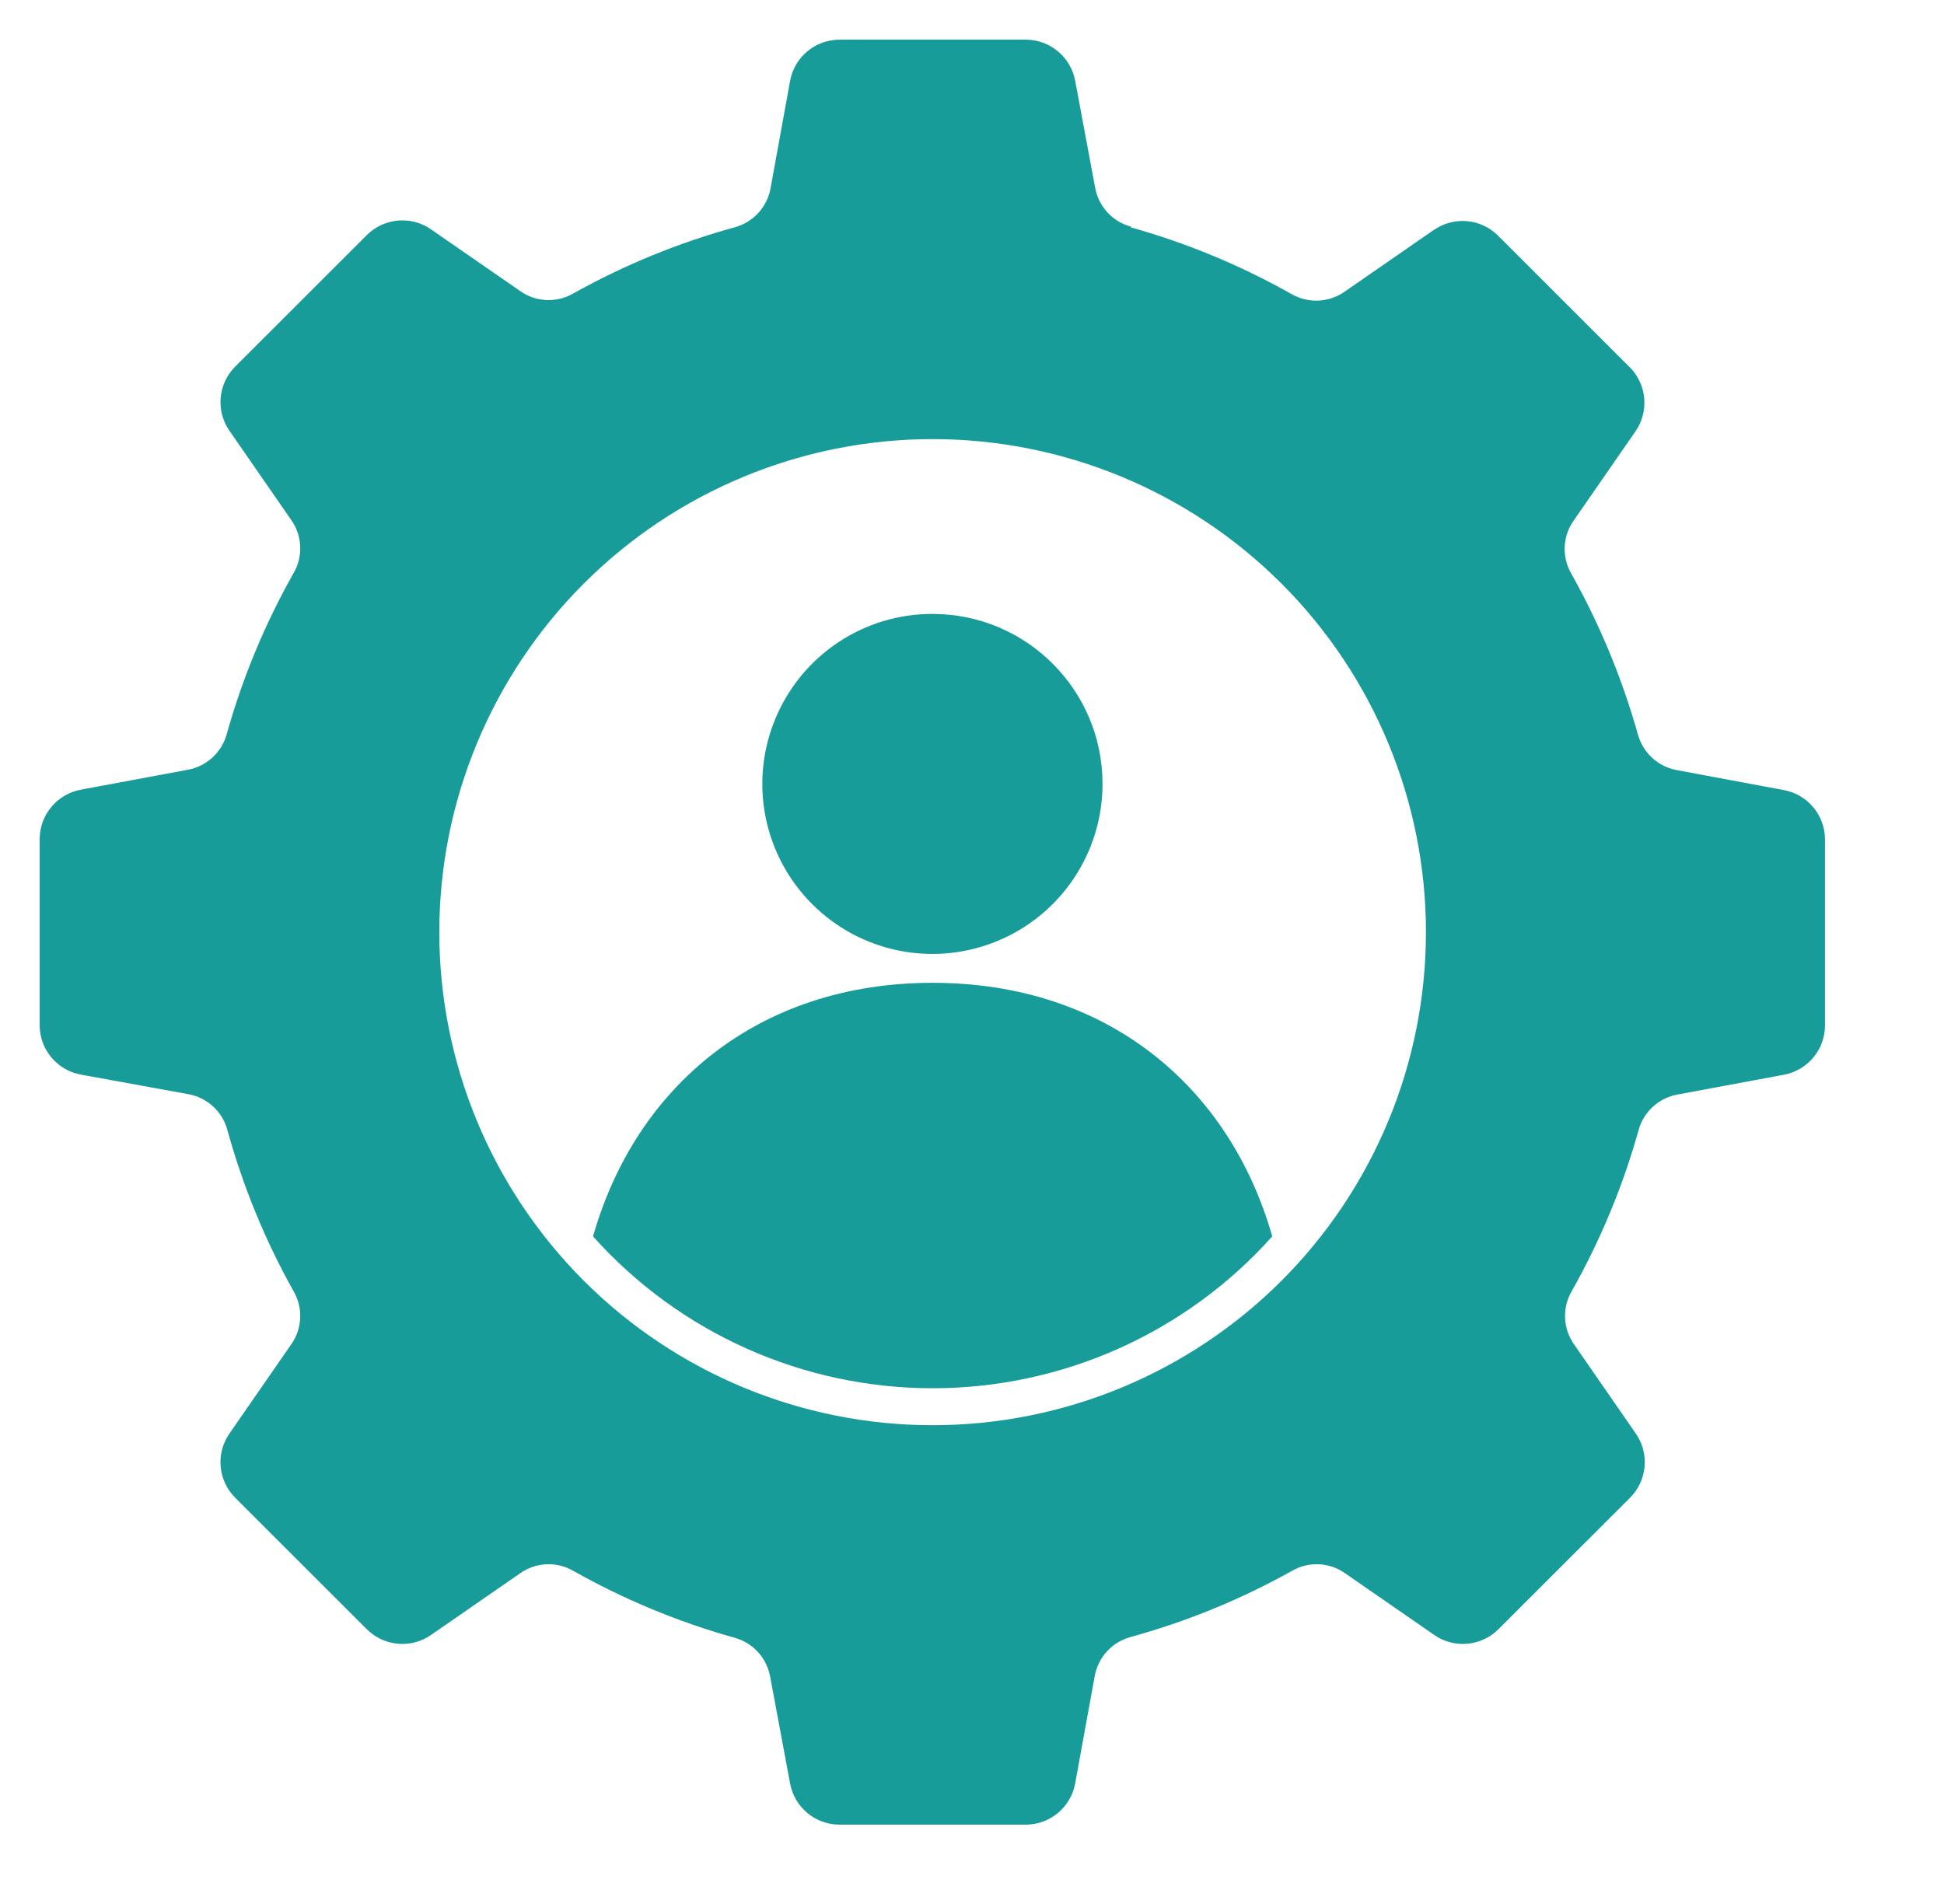 <svg xmlns="http://www.w3.org/2000/svg" fill="none" viewBox="0 0 49 48" height="48" width="49">
<path fill="#179C99" d="M28.5 5.731C29.913 6.126 31.274 6.692 32.553 7.413C32.977 7.657 33.503 7.631 33.901 7.347L36.137 5.799V5.801C36.642 5.446 37.329 5.507 37.764 5.945L41.073 9.253H41.075C41.511 9.688 41.574 10.376 41.219 10.881L39.671 13.116C39.386 13.512 39.361 14.04 39.606 14.463C40.324 15.74 40.885 17.099 41.283 18.51C41.41 18.982 41.8 19.336 42.282 19.418L44.957 19.917C45.563 20.026 46.004 20.555 46 21.169V25.851C46 26.457 45.569 26.977 44.972 27.093L42.297 27.591C41.815 27.673 41.425 28.028 41.299 28.5C40.903 29.913 40.337 31.274 39.616 32.552C39.37 32.975 39.396 33.502 39.68 33.899L41.228 36.135C41.583 36.64 41.521 37.326 41.084 37.761L37.773 41.07C37.339 41.507 36.652 41.569 36.147 41.215L33.91 39.667C33.513 39.382 32.986 39.357 32.563 39.603C31.28 40.32 29.915 40.879 28.5 41.269C28.028 41.396 27.673 41.786 27.591 42.267L27.101 44.957C26.992 45.563 26.464 46.002 25.85 46H21.166C20.552 46.002 20.023 45.563 19.914 44.957L19.415 42.283C19.333 41.801 18.978 41.411 18.506 41.285C17.093 40.889 15.732 40.324 14.452 39.603C14.029 39.357 13.503 39.382 13.105 39.667L10.868 41.215C10.363 41.569 9.677 41.507 9.242 41.07L5.931 37.761C5.494 37.326 5.432 36.64 5.787 36.135L7.335 33.899C7.62 33.502 7.645 32.975 7.4 32.552C6.682 31.27 6.122 29.905 5.732 28.49C5.606 28.018 5.216 27.664 4.734 27.582L2.043 27.092C1.437 26.983 0.998 26.455 1 25.841V21.159C0.998 20.545 1.437 20.017 2.043 19.907L4.718 19.409C5.2 19.327 5.59 18.972 5.717 18.5C6.113 17.087 6.678 15.726 7.4 14.448C7.645 14.025 7.62 13.498 7.335 13.101L5.787 10.865C5.432 10.36 5.495 9.674 5.931 9.239L9.242 5.93C9.677 5.493 10.364 5.431 10.868 5.785L13.105 7.333C13.503 7.618 14.029 7.643 14.452 7.397C15.736 6.68 17.1 6.121 18.516 5.731C18.988 5.604 19.343 5.214 19.425 4.733L19.914 2.043C20.023 1.437 20.552 0.998 21.166 1H25.85C26.464 0.998 26.992 1.437 27.102 2.043L27.601 4.717C27.683 5.199 28.037 5.589 28.509 5.715L28.5 5.731ZM23.508 15.477C21.772 15.473 20.209 16.518 19.544 18.118C18.877 19.72 19.243 21.564 20.47 22.792C21.694 24.018 23.539 24.387 25.142 23.722C26.745 23.059 27.79 21.496 27.79 19.763C27.79 17.397 25.873 15.479 23.508 15.477ZM14.948 31.17C17.126 33.607 20.24 34.998 23.508 34.998C26.775 34.998 29.89 33.607 32.068 31.17C30.995 27.402 27.914 24.777 23.508 24.777C19.101 24.777 16.02 27.402 14.948 31.17ZM23.508 11.07C20.21 11.07 17.048 12.38 14.716 14.711C12.384 17.042 11.073 20.204 11.073 23.5C11.073 26.796 12.384 29.957 14.716 32.289C17.048 34.62 20.211 35.93 23.508 35.93C26.805 35.93 29.968 34.62 32.3 32.289C34.632 29.957 35.942 26.796 35.942 23.5C35.942 20.204 34.632 17.042 32.3 14.711C29.968 12.38 26.805 11.07 23.508 11.07Z" clip-rule="evenodd" fill-rule="evenodd"></path>
</svg>
